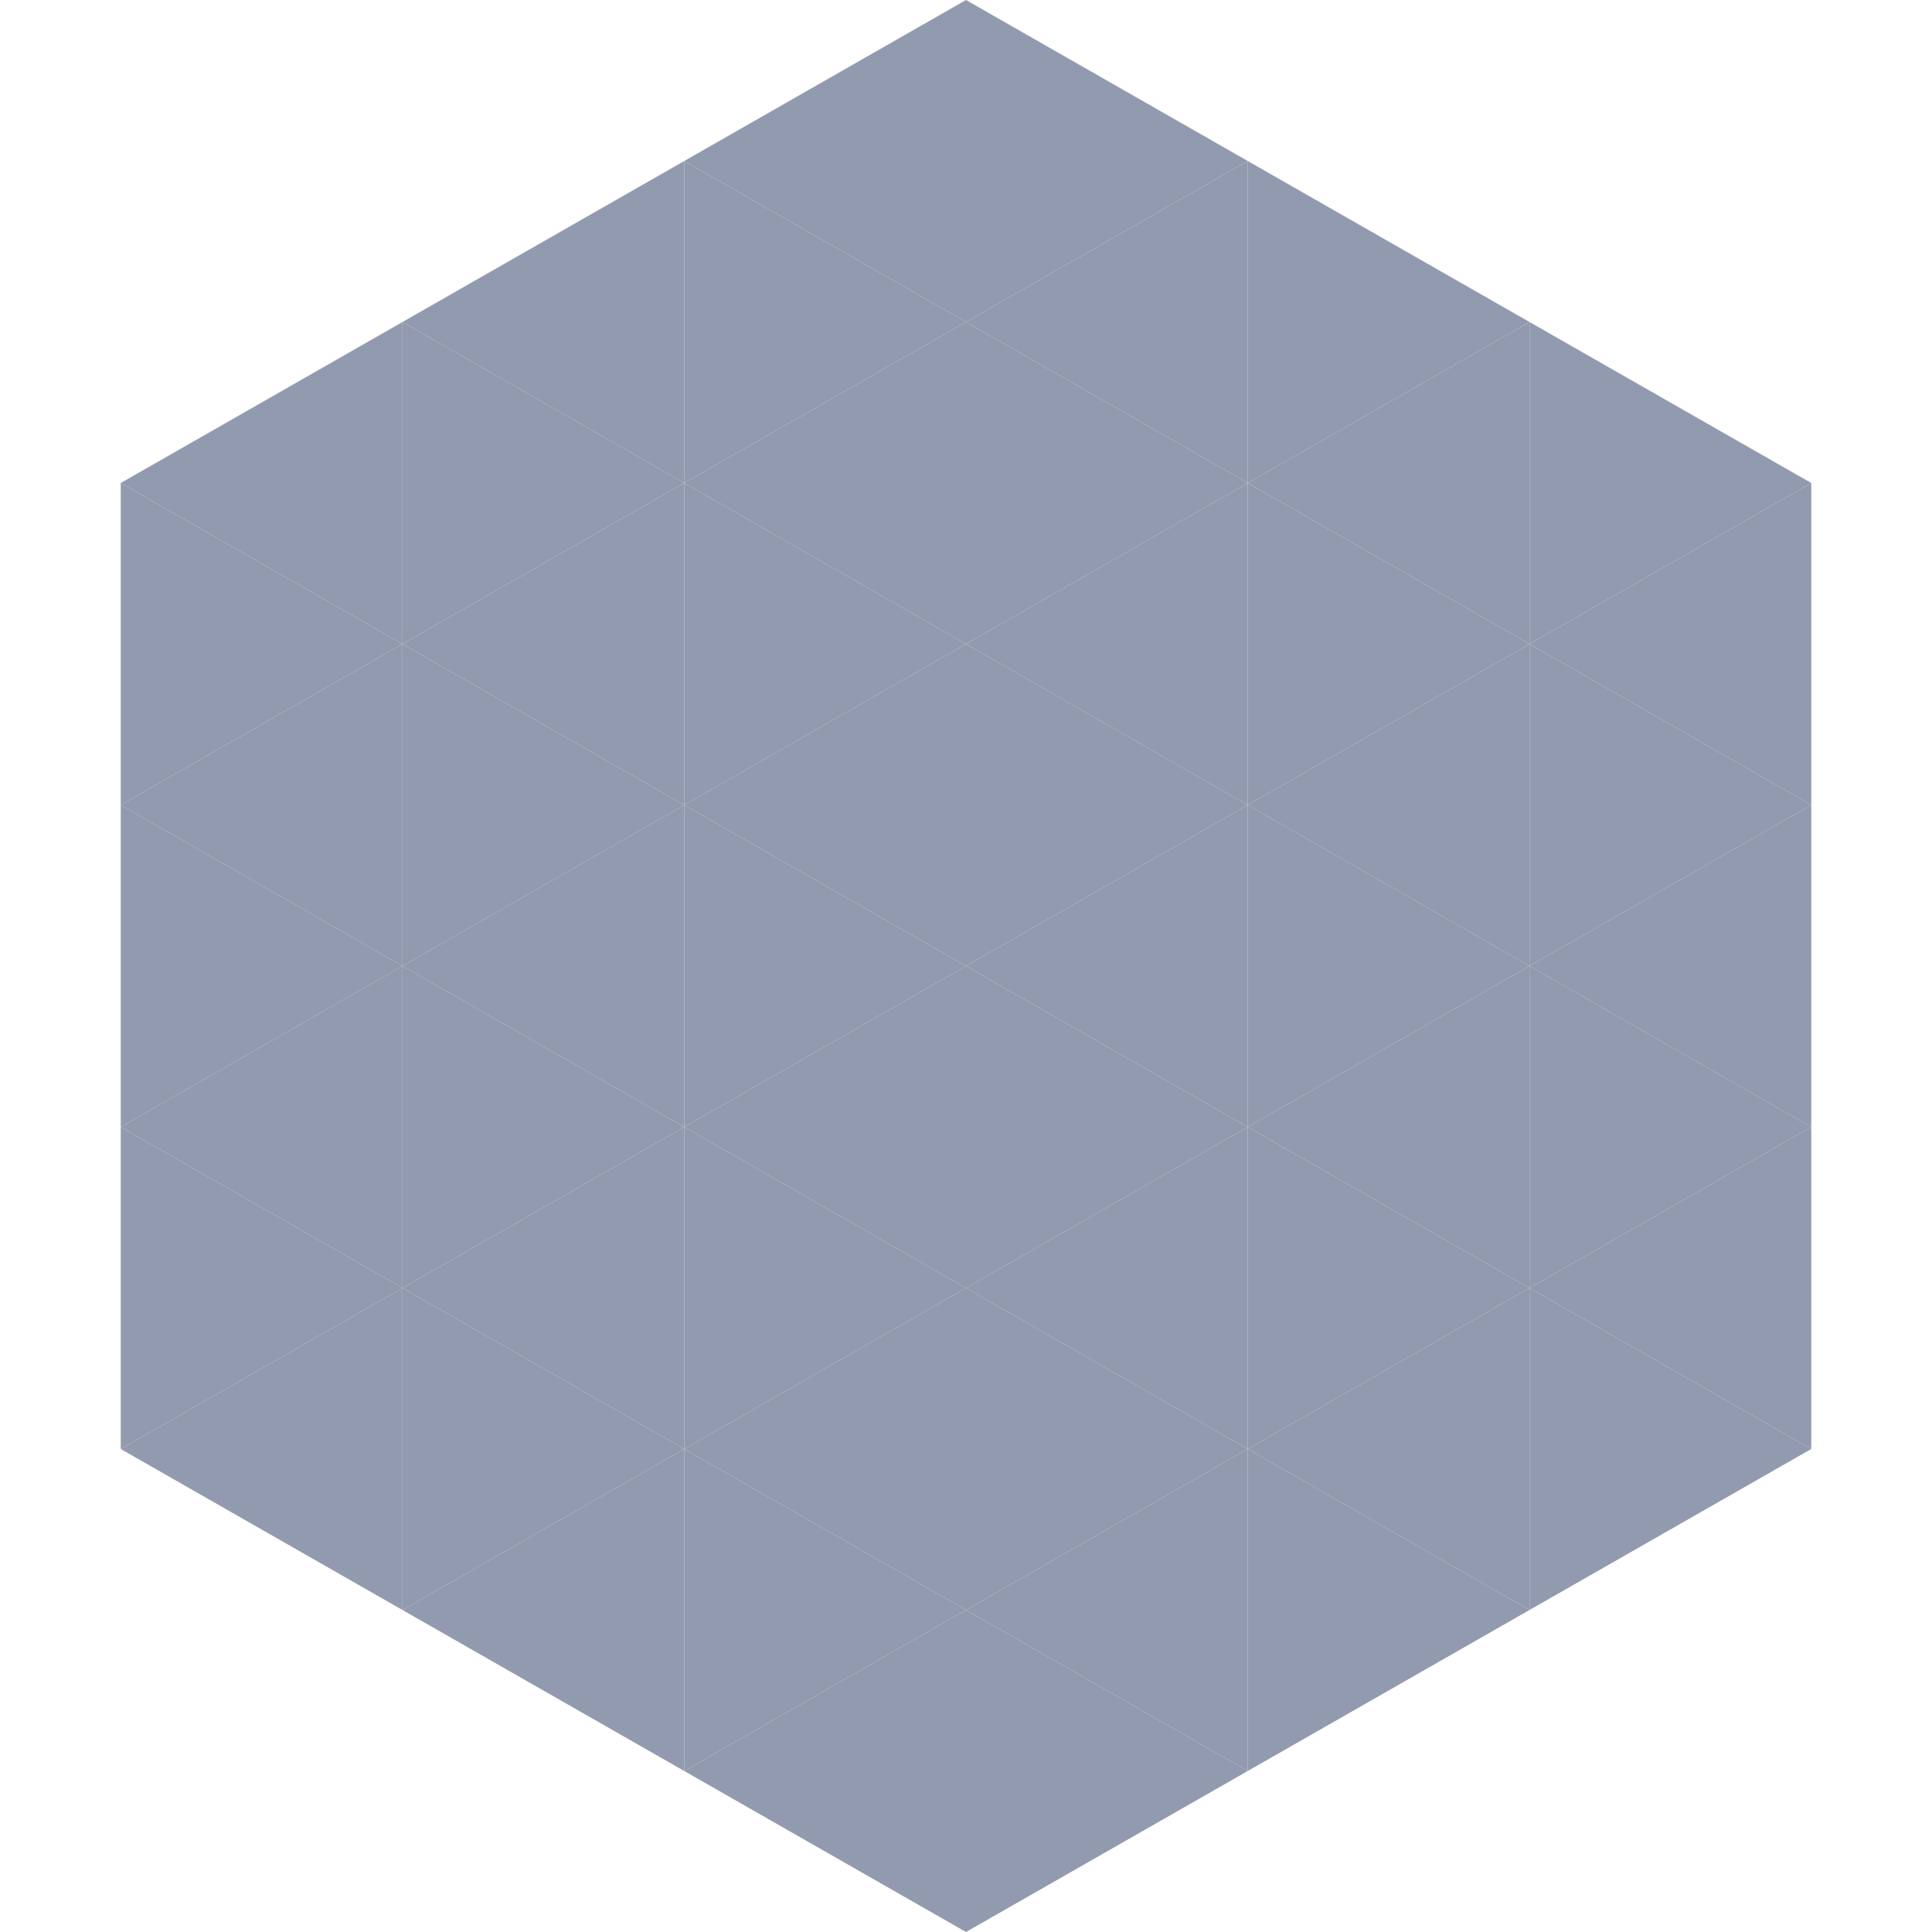 <?xml version="1.0"?>
<!-- Generated by SVGo -->
<svg width="240" height="240"
     xmlns="http://www.w3.org/2000/svg"
     xmlns:xlink="http://www.w3.org/1999/xlink">
<polygon points="50,40 15,60 50,80" style="fill:rgb(146,154,175)" />
<polygon points="190,40 225,60 190,80" style="fill:rgb(146,154,175)" />
<polygon points="15,60 50,80 15,100" style="fill:rgb(146,154,175)" />
<polygon points="225,60 190,80 225,100" style="fill:rgb(146,154,175)" />
<polygon points="50,80 15,100 50,120" style="fill:rgb(146,154,175)" />
<polygon points="190,80 225,100 190,120" style="fill:rgb(146,154,175)" />
<polygon points="15,100 50,120 15,140" style="fill:rgb(146,154,175)" />
<polygon points="225,100 190,120 225,140" style="fill:rgb(146,154,175)" />
<polygon points="50,120 15,140 50,160" style="fill:rgb(146,154,175)" />
<polygon points="190,120 225,140 190,160" style="fill:rgb(146,154,175)" />
<polygon points="15,140 50,160 15,180" style="fill:rgb(146,154,175)" />
<polygon points="225,140 190,160 225,180" style="fill:rgb(146,154,175)" />
<polygon points="50,160 15,180 50,200" style="fill:rgb(146,154,175)" />
<polygon points="190,160 225,180 190,200" style="fill:rgb(146,154,175)" />
<polygon points="15,180 50,200 15,220" style="fill:rgb(255,255,255); fill-opacity:0" />
<polygon points="225,180 190,200 225,220" style="fill:rgb(255,255,255); fill-opacity:0" />
<polygon points="50,0 85,20 50,40" style="fill:rgb(255,255,255); fill-opacity:0" />
<polygon points="190,0 155,20 190,40" style="fill:rgb(255,255,255); fill-opacity:0" />
<polygon points="85,20 50,40 85,60" style="fill:rgb(146,154,175)" />
<polygon points="155,20 190,40 155,60" style="fill:rgb(146,154,175)" />
<polygon points="50,40 85,60 50,80" style="fill:rgb(146,154,175)" />
<polygon points="190,40 155,60 190,80" style="fill:rgb(146,154,175)" />
<polygon points="85,60 50,80 85,100" style="fill:rgb(146,154,175)" />
<polygon points="155,60 190,80 155,100" style="fill:rgb(146,154,175)" />
<polygon points="50,80 85,100 50,120" style="fill:rgb(146,154,175)" />
<polygon points="190,80 155,100 190,120" style="fill:rgb(146,154,175)" />
<polygon points="85,100 50,120 85,140" style="fill:rgb(146,154,175)" />
<polygon points="155,100 190,120 155,140" style="fill:rgb(146,154,175)" />
<polygon points="50,120 85,140 50,160" style="fill:rgb(146,154,175)" />
<polygon points="190,120 155,140 190,160" style="fill:rgb(146,154,175)" />
<polygon points="85,140 50,160 85,180" style="fill:rgb(146,154,175)" />
<polygon points="155,140 190,160 155,180" style="fill:rgb(146,154,175)" />
<polygon points="50,160 85,180 50,200" style="fill:rgb(146,154,175)" />
<polygon points="190,160 155,180 190,200" style="fill:rgb(146,154,175)" />
<polygon points="85,180 50,200 85,220" style="fill:rgb(146,154,175)" />
<polygon points="155,180 190,200 155,220" style="fill:rgb(146,154,175)" />
<polygon points="120,0 85,20 120,40" style="fill:rgb(146,154,175)" />
<polygon points="120,0 155,20 120,40" style="fill:rgb(146,154,175)" />
<polygon points="85,20 120,40 85,60" style="fill:rgb(146,154,175)" />
<polygon points="155,20 120,40 155,60" style="fill:rgb(146,154,175)" />
<polygon points="120,40 85,60 120,80" style="fill:rgb(146,154,175)" />
<polygon points="120,40 155,60 120,80" style="fill:rgb(146,154,175)" />
<polygon points="85,60 120,80 85,100" style="fill:rgb(146,154,175)" />
<polygon points="155,60 120,80 155,100" style="fill:rgb(146,154,175)" />
<polygon points="120,80 85,100 120,120" style="fill:rgb(146,154,175)" />
<polygon points="120,80 155,100 120,120" style="fill:rgb(146,154,175)" />
<polygon points="85,100 120,120 85,140" style="fill:rgb(146,154,175)" />
<polygon points="155,100 120,120 155,140" style="fill:rgb(146,154,175)" />
<polygon points="120,120 85,140 120,160" style="fill:rgb(146,154,175)" />
<polygon points="120,120 155,140 120,160" style="fill:rgb(146,154,175)" />
<polygon points="85,140 120,160 85,180" style="fill:rgb(146,154,175)" />
<polygon points="155,140 120,160 155,180" style="fill:rgb(146,154,175)" />
<polygon points="120,160 85,180 120,200" style="fill:rgb(146,154,175)" />
<polygon points="120,160 155,180 120,200" style="fill:rgb(146,154,175)" />
<polygon points="85,180 120,200 85,220" style="fill:rgb(146,154,175)" />
<polygon points="155,180 120,200 155,220" style="fill:rgb(146,154,175)" />
<polygon points="120,200 85,220 120,240" style="fill:rgb(146,154,175)" />
<polygon points="120,200 155,220 120,240" style="fill:rgb(146,154,175)" />
<polygon points="85,220 120,240 85,260" style="fill:rgb(255,255,255); fill-opacity:0" />
<polygon points="155,220 120,240 155,260" style="fill:rgb(255,255,255); fill-opacity:0" />
</svg>
